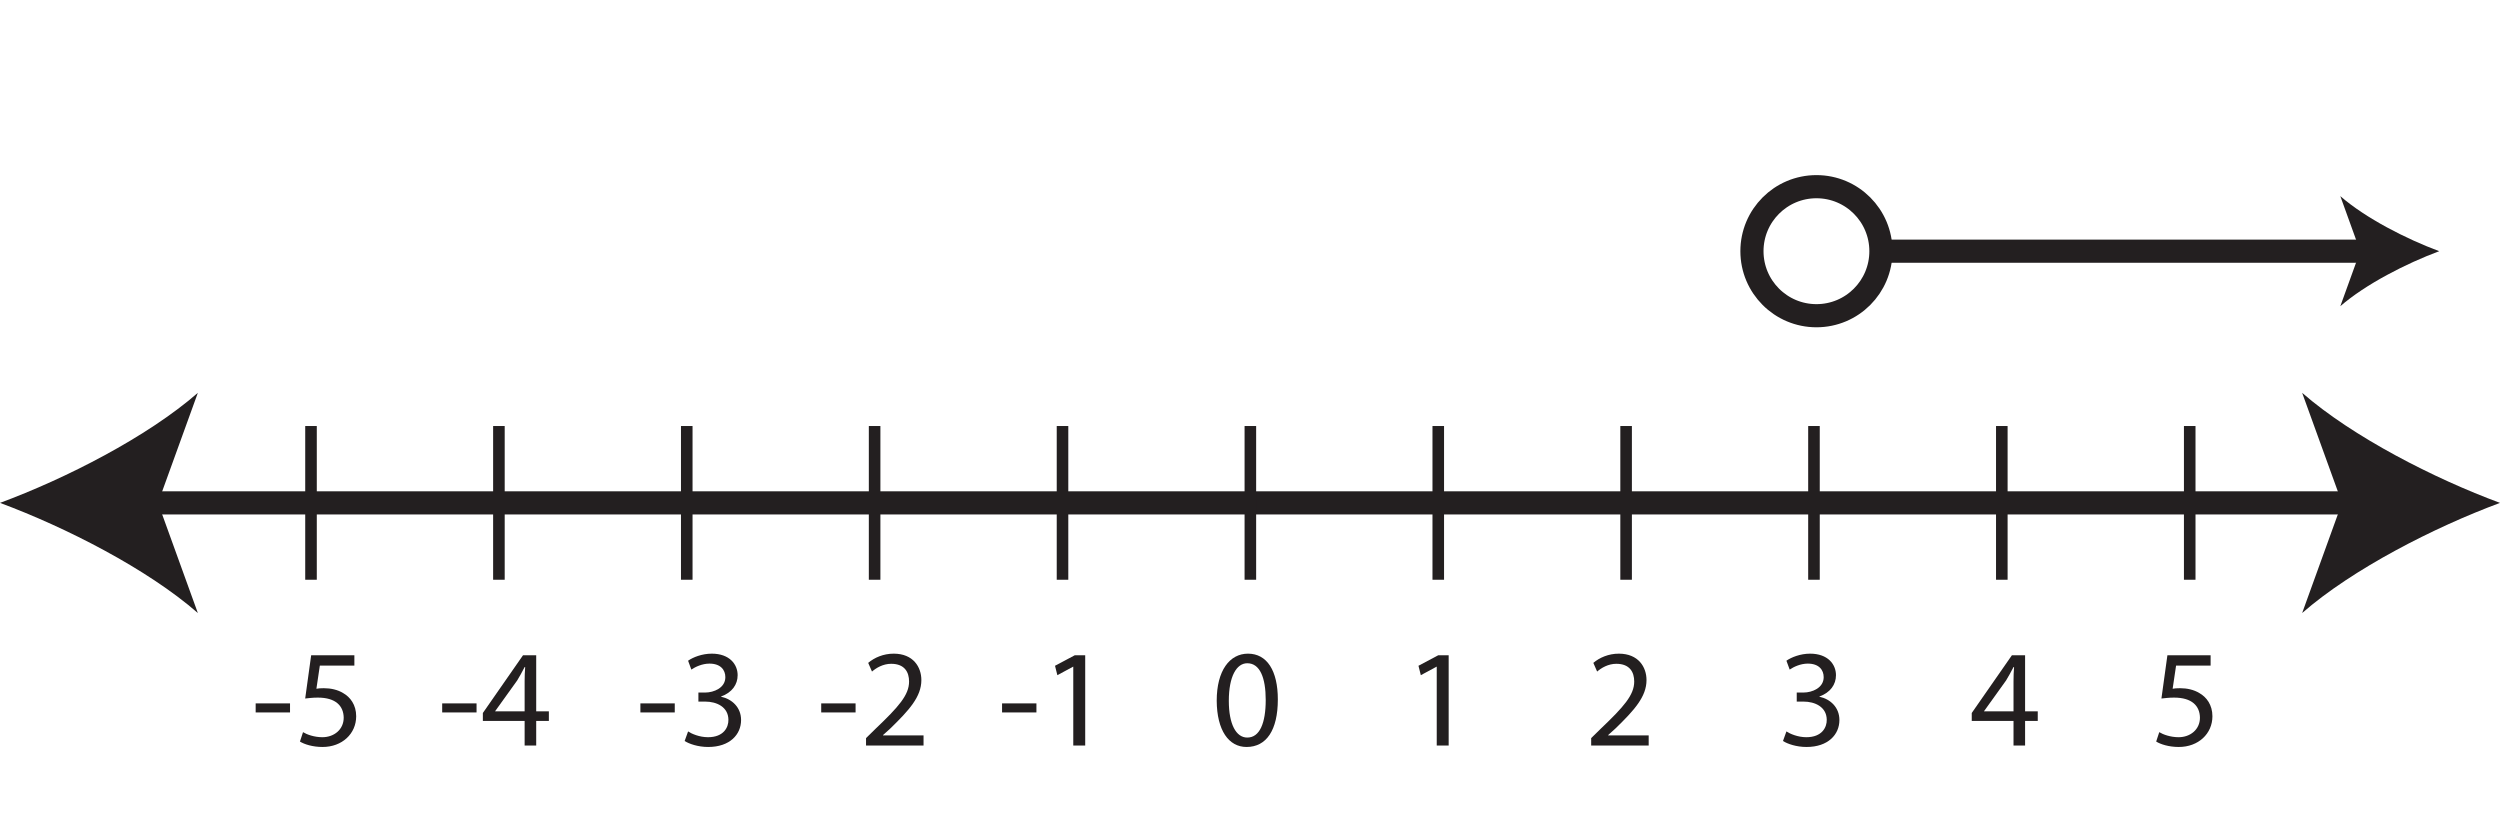 <?xml version="1.0" encoding="UTF-8"?>
<svg xmlns="http://www.w3.org/2000/svg" xmlns:xlink="http://www.w3.org/1999/xlink" width="216pt" height="72pt" viewBox="0 0 216 72" version="1.1">
<defs>
<g>
<symbol overflow="visible" id="glyph0-0">
<path style="stroke:none;" d="M 0 0 L 6 0 L 6 -8.406 L 0 -8.406 Z M 3 -4.734 L 0.953 -7.797 L 5.047 -7.797 Z M 3.359 -4.203 L 5.406 -7.266 L 5.406 -1.141 Z M 0.953 -0.594 L 3 -3.656 L 5.047 -0.594 Z M 0.594 -7.266 L 2.641 -4.203 L 0.594 -1.141 Z M 0.594 -7.266 "/>
</symbol>
<symbol overflow="visible" id="glyph0-1">
<path style="stroke:none;" d="M 0.359 -3.641 L 0.359 -2.859 L 3.328 -2.859 L 3.328 -3.641 Z M 0.359 -3.641 "/>
</symbol>
<symbol overflow="visible" id="glyph0-2">
<path style="stroke:none;" d="M 5.203 -7.797 L 1.469 -7.797 L 0.953 -4.062 C 1.25 -4.094 1.594 -4.141 2.047 -4.141 C 3.594 -4.141 4.266 -3.422 4.281 -2.406 C 4.281 -1.375 3.438 -0.719 2.438 -0.719 C 1.734 -0.719 1.094 -0.953 0.766 -1.156 L 0.5 -0.344 C 0.875 -0.109 1.594 0.125 2.453 0.125 C 4.141 0.125 5.359 -1.016 5.359 -2.531 C 5.359 -3.516 4.844 -4.188 4.234 -4.531 C 3.75 -4.828 3.156 -4.953 2.562 -4.953 C 2.266 -4.953 2.094 -4.938 1.922 -4.906 L 2.219 -6.906 L 5.203 -6.906 Z M 5.203 -7.797 "/>
</symbol>
<symbol overflow="visible" id="glyph0-3">
<path style="stroke:none;" d="M 4.797 0 L 4.797 -2.125 L 5.891 -2.125 L 5.891 -2.953 L 4.797 -2.953 L 4.797 -7.797 L 3.656 -7.797 L 0.188 -2.812 L 0.188 -2.125 L 3.797 -2.125 L 3.797 0 Z M 1.25 -2.953 L 1.25 -2.969 L 3.156 -5.625 C 3.375 -5.984 3.562 -6.328 3.797 -6.781 L 3.844 -6.781 C 3.812 -6.375 3.797 -5.969 3.797 -5.562 L 3.797 -2.953 Z M 1.25 -2.953 "/>
</symbol>
<symbol overflow="visible" id="glyph0-4">
<path style="stroke:none;" d="M 0.5 -0.391 C 0.891 -0.141 1.656 0.125 2.531 0.125 C 4.406 0.125 5.375 -0.953 5.375 -2.203 C 5.375 -3.297 4.594 -4.016 3.641 -4.219 L 3.641 -4.234 C 4.594 -4.578 5.078 -5.266 5.078 -6.078 C 5.078 -7.016 4.375 -7.938 2.844 -7.938 C 2 -7.938 1.219 -7.625 0.797 -7.328 L 1.078 -6.562 C 1.422 -6.797 2.016 -7.078 2.641 -7.078 C 3.609 -7.078 4.016 -6.531 4.016 -5.906 C 4.016 -4.984 3.031 -4.578 2.266 -4.578 L 1.688 -4.578 L 1.688 -3.797 L 2.266 -3.797 C 3.281 -3.797 4.266 -3.328 4.281 -2.234 C 4.297 -1.578 3.875 -0.719 2.516 -0.719 C 1.781 -0.719 1.094 -1.016 0.797 -1.219 Z M 0.5 -0.391 "/>
</symbol>
<symbol overflow="visible" id="glyph0-5">
<path style="stroke:none;" d="M 5.516 0 L 5.516 -0.875 L 2.016 -0.875 L 2.016 -0.906 L 2.641 -1.469 C 4.281 -3.062 5.328 -4.219 5.328 -5.656 C 5.328 -6.781 4.625 -7.938 2.938 -7.938 C 2.047 -7.938 1.266 -7.594 0.734 -7.141 L 1.062 -6.391 C 1.422 -6.703 2.016 -7.062 2.719 -7.062 C 3.891 -7.062 4.266 -6.328 4.266 -5.531 C 4.266 -4.359 3.359 -3.344 1.375 -1.453 L 0.547 -0.641 L 0.547 0 Z M 5.516 0 "/>
</symbol>
<symbol overflow="visible" id="glyph0-6">
<path style="stroke:none;" d="M 2.828 0 L 3.859 0 L 3.859 -7.797 L 2.953 -7.797 L 1.25 -6.891 L 1.453 -6.078 L 2.812 -6.812 L 2.828 -6.812 Z M 2.828 0 "/>
</symbol>
<symbol overflow="visible" id="glyph0-7">
<path style="stroke:none;" d="M 3.141 -7.938 C 1.562 -7.938 0.438 -6.484 0.438 -3.875 C 0.453 -1.297 1.484 0.125 3.016 0.125 C 4.734 0.125 5.719 -1.328 5.719 -3.984 C 5.719 -6.469 4.781 -7.938 3.141 -7.938 Z M 3.078 -7.109 C 4.172 -7.109 4.672 -5.859 4.672 -3.938 C 4.672 -1.938 4.156 -0.688 3.078 -0.688 C 2.109 -0.688 1.484 -1.844 1.484 -3.859 C 1.484 -5.984 2.156 -7.109 3.078 -7.109 Z M 3.078 -7.109 "/>
</symbol>
</g>
</defs>
<g id="surface1">
<path style="fill:none;stroke-width:2;stroke-linecap:butt;stroke-linejoin:miter;stroke:rgb(13.73%,12.16%,12.549%);stroke-opacity:1;stroke-miterlimit:10;" d="M 0 0.002 L 191.859 0.002 " transform="matrix(1,0,0,-1,12.07,43.451)"/>
<path style=" stroke:none;fill-rule:nonzero;fill:rgb(13.73%,12.16%,12.549%);fill-opacity:1;" d="M 0 43.449 C 5.68 45.559 12.727 49.152 17.094 52.965 L 13.652 43.449 L 17.094 33.941 C 12.727 37.75 5.68 41.348 0 43.449 "/>
<path style=" stroke:none;fill-rule:nonzero;fill:rgb(13.73%,12.16%,12.549%);fill-opacity:1;" d="M 216 43.449 C 210.32 45.559 203.273 49.152 198.906 52.965 L 202.348 43.449 L 198.906 33.941 C 203.273 37.75 210.32 41.348 216 43.449 "/>
<path style="fill:none;stroke-width:1;stroke-linecap:butt;stroke-linejoin:miter;stroke:rgb(13.73%,12.16%,12.549%);stroke-opacity:1;stroke-miterlimit:10;" d="M -0.002 0.002 L -0.002 -13.28 " transform="matrix(1,0,0,-1,26.873,36.81)"/>
<path style="fill:none;stroke-width:1;stroke-linecap:butt;stroke-linejoin:miter;stroke:rgb(13.73%,12.16%,12.549%);stroke-opacity:1;stroke-miterlimit:10;" d="M 0.002 0.002 L 0.002 -13.28 " transform="matrix(1,0,0,-1,43.104,36.81)"/>
<path style="fill:none;stroke-width:1;stroke-linecap:butt;stroke-linejoin:miter;stroke:rgb(13.73%,12.16%,12.549%);stroke-opacity:1;stroke-miterlimit:10;" d="M -0.001 0.002 L -0.001 -13.28 " transform="matrix(1,0,0,-1,59.337,36.81)"/>
<path style="fill:none;stroke-width:1;stroke-linecap:butt;stroke-linejoin:miter;stroke:rgb(13.73%,12.16%,12.549%);stroke-opacity:1;stroke-miterlimit:10;" d="M -0.001 0.002 L -0.001 -13.28 " transform="matrix(1,0,0,-1,75.568,36.81)"/>
<path style="fill:none;stroke-width:1;stroke-linecap:butt;stroke-linejoin:miter;stroke:rgb(13.73%,12.16%,12.549%);stroke-opacity:1;stroke-miterlimit:10;" d="M 0.001 0.002 L 0.001 -13.28 " transform="matrix(1,0,0,-1,91.8,36.81)"/>
<path style="fill:none;stroke-width:1;stroke-linecap:butt;stroke-linejoin:miter;stroke:rgb(13.73%,12.16%,12.549%);stroke-opacity:1;stroke-miterlimit:10;" d="M -0.001 0.002 L -0.001 -13.28 " transform="matrix(1,0,0,-1,108.032,36.81)"/>
<path style="fill:none;stroke-width:1;stroke-linecap:butt;stroke-linejoin:miter;stroke:rgb(13.73%,12.16%,12.549%);stroke-opacity:1;stroke-miterlimit:10;" d="M 0.002 0.002 L 0.002 -13.28 " transform="matrix(1,0,0,-1,124.264,36.81)"/>
<path style="fill:none;stroke-width:1;stroke-linecap:butt;stroke-linejoin:miter;stroke:rgb(13.73%,12.16%,12.549%);stroke-opacity:1;stroke-miterlimit:10;" d="M 0.001 0.002 L 0.001 -13.28 " transform="matrix(1,0,0,-1,140.495,36.81)"/>
<path style="fill:none;stroke-width:1;stroke-linecap:butt;stroke-linejoin:miter;stroke:rgb(13.73%,12.16%,12.549%);stroke-opacity:1;stroke-miterlimit:10;" d="M -0 0.002 L -0 -13.28 " transform="matrix(1,0,0,-1,156.727,36.81)"/>
<g style="fill:rgb(13.73%,12.16%,12.549%);fill-opacity:1;">
  <use xlink:href="#glyph0-1" x="21.73" y="64.414"/>
  <use xlink:href="#glyph0-2" x="25.415" y="64.414"/>
</g>
<g style="fill:rgb(13.73%,12.16%,12.549%);fill-opacity:1;">
  <use xlink:href="#glyph0-1" x="37.846" y="64.414"/>
  <use xlink:href="#glyph0-3" x="41.531" y="64.414"/>
</g>
<g style="fill:rgb(13.73%,12.16%,12.549%);fill-opacity:1;">
  <use xlink:href="#glyph0-1" x="54.971" y="64.414"/>
  <use xlink:href="#glyph0-4" x="58.654" y="64.414"/>
</g>
<g style="fill:rgb(13.73%,12.16%,12.549%);fill-opacity:1;">
  <use xlink:href="#glyph0-1" x="70.594" y="64.414"/>
  <use xlink:href="#glyph0-5" x="74.278" y="64.414"/>
</g>
<g style="fill:rgb(13.73%,12.16%,12.549%);fill-opacity:1;">
  <use xlink:href="#glyph0-1" x="86.219" y="64.414"/>
  <use xlink:href="#glyph0-6" x="89.903" y="64.414"/>
</g>
<g style="fill:rgb(13.73%,12.16%,12.549%);fill-opacity:1;">
  <use xlink:href="#glyph0-7" x="104.686" y="64.414"/>
</g>
<g style="fill:rgb(13.73%,12.16%,12.549%);fill-opacity:1;">
  <use xlink:href="#glyph0-6" x="121.306" y="64.414"/>
</g>
<g style="fill:rgb(13.73%,12.16%,12.549%);fill-opacity:1;">
  <use xlink:href="#glyph0-5" x="136.93" y="64.414"/>
</g>
<g style="fill:rgb(13.73%,12.16%,12.549%);fill-opacity:1;">
  <use xlink:href="#glyph0-4" x="153.55" y="64.414"/>
</g>
<g style="fill:rgb(13.73%,12.16%,12.549%);fill-opacity:1;">
  <use xlink:href="#glyph0-3" x="170.171" y="64.414"/>
</g>
<g style="fill:rgb(13.73%,12.16%,12.549%);fill-opacity:1;">
  <use xlink:href="#glyph0-2" x="185.794" y="64.414"/>
</g>
<path style="fill:none;stroke-width:1;stroke-linecap:butt;stroke-linejoin:miter;stroke:rgb(13.73%,12.16%,12.549%);stroke-opacity:1;stroke-miterlimit:10;" d="M -0.002 0.002 L -0.002 -13.28 " transform="matrix(1,0,0,-1,172.959,36.81)"/>
<path style="fill:none;stroke-width:1;stroke-linecap:butt;stroke-linejoin:miter;stroke:rgb(13.73%,12.16%,12.549%);stroke-opacity:1;stroke-miterlimit:10;" d="M -0 0.002 L -0 -13.28 " transform="matrix(1,0,0,-1,189.192,36.81)"/>
<path style="fill:none;stroke-width:2;stroke-linecap:butt;stroke-linejoin:miter;stroke:rgb(13.73%,12.16%,12.549%);stroke-opacity:1;stroke-miterlimit:4;" d="M -0.002 -0.001 L 42.201 -0.001 " transform="matrix(1,0,0,-1,162.514,21.702)"/>
<path style=" stroke:none;fill-rule:nonzero;fill:rgb(13.73%,12.16%,12.549%);fill-opacity:1;" d="M 210.75 21.703 C 207.91 22.758 204.387 24.555 202.203 26.457 L 203.922 21.703 L 202.203 16.945 C 204.387 18.852 207.91 20.648 210.75 21.703 "/>
<path style="fill:none;stroke-width:2;stroke-linecap:butt;stroke-linejoin:miter;stroke:rgb(13.73%,12.16%,12.549%);stroke-opacity:1;stroke-miterlimit:10;" d="M -0.002 -0 C -0.002 -3.078 -2.494 -5.575 -5.572 -5.575 C -8.65 -5.575 -11.146 -3.078 -11.146 -0 C -11.146 3.078 -8.65 5.574 -5.572 5.574 C -2.494 5.574 -0.002 3.078 -0.002 -0 Z M -0.002 -0 " transform="matrix(1,0,0,-1,162.514,21.703)"/>
</g>
</svg>
